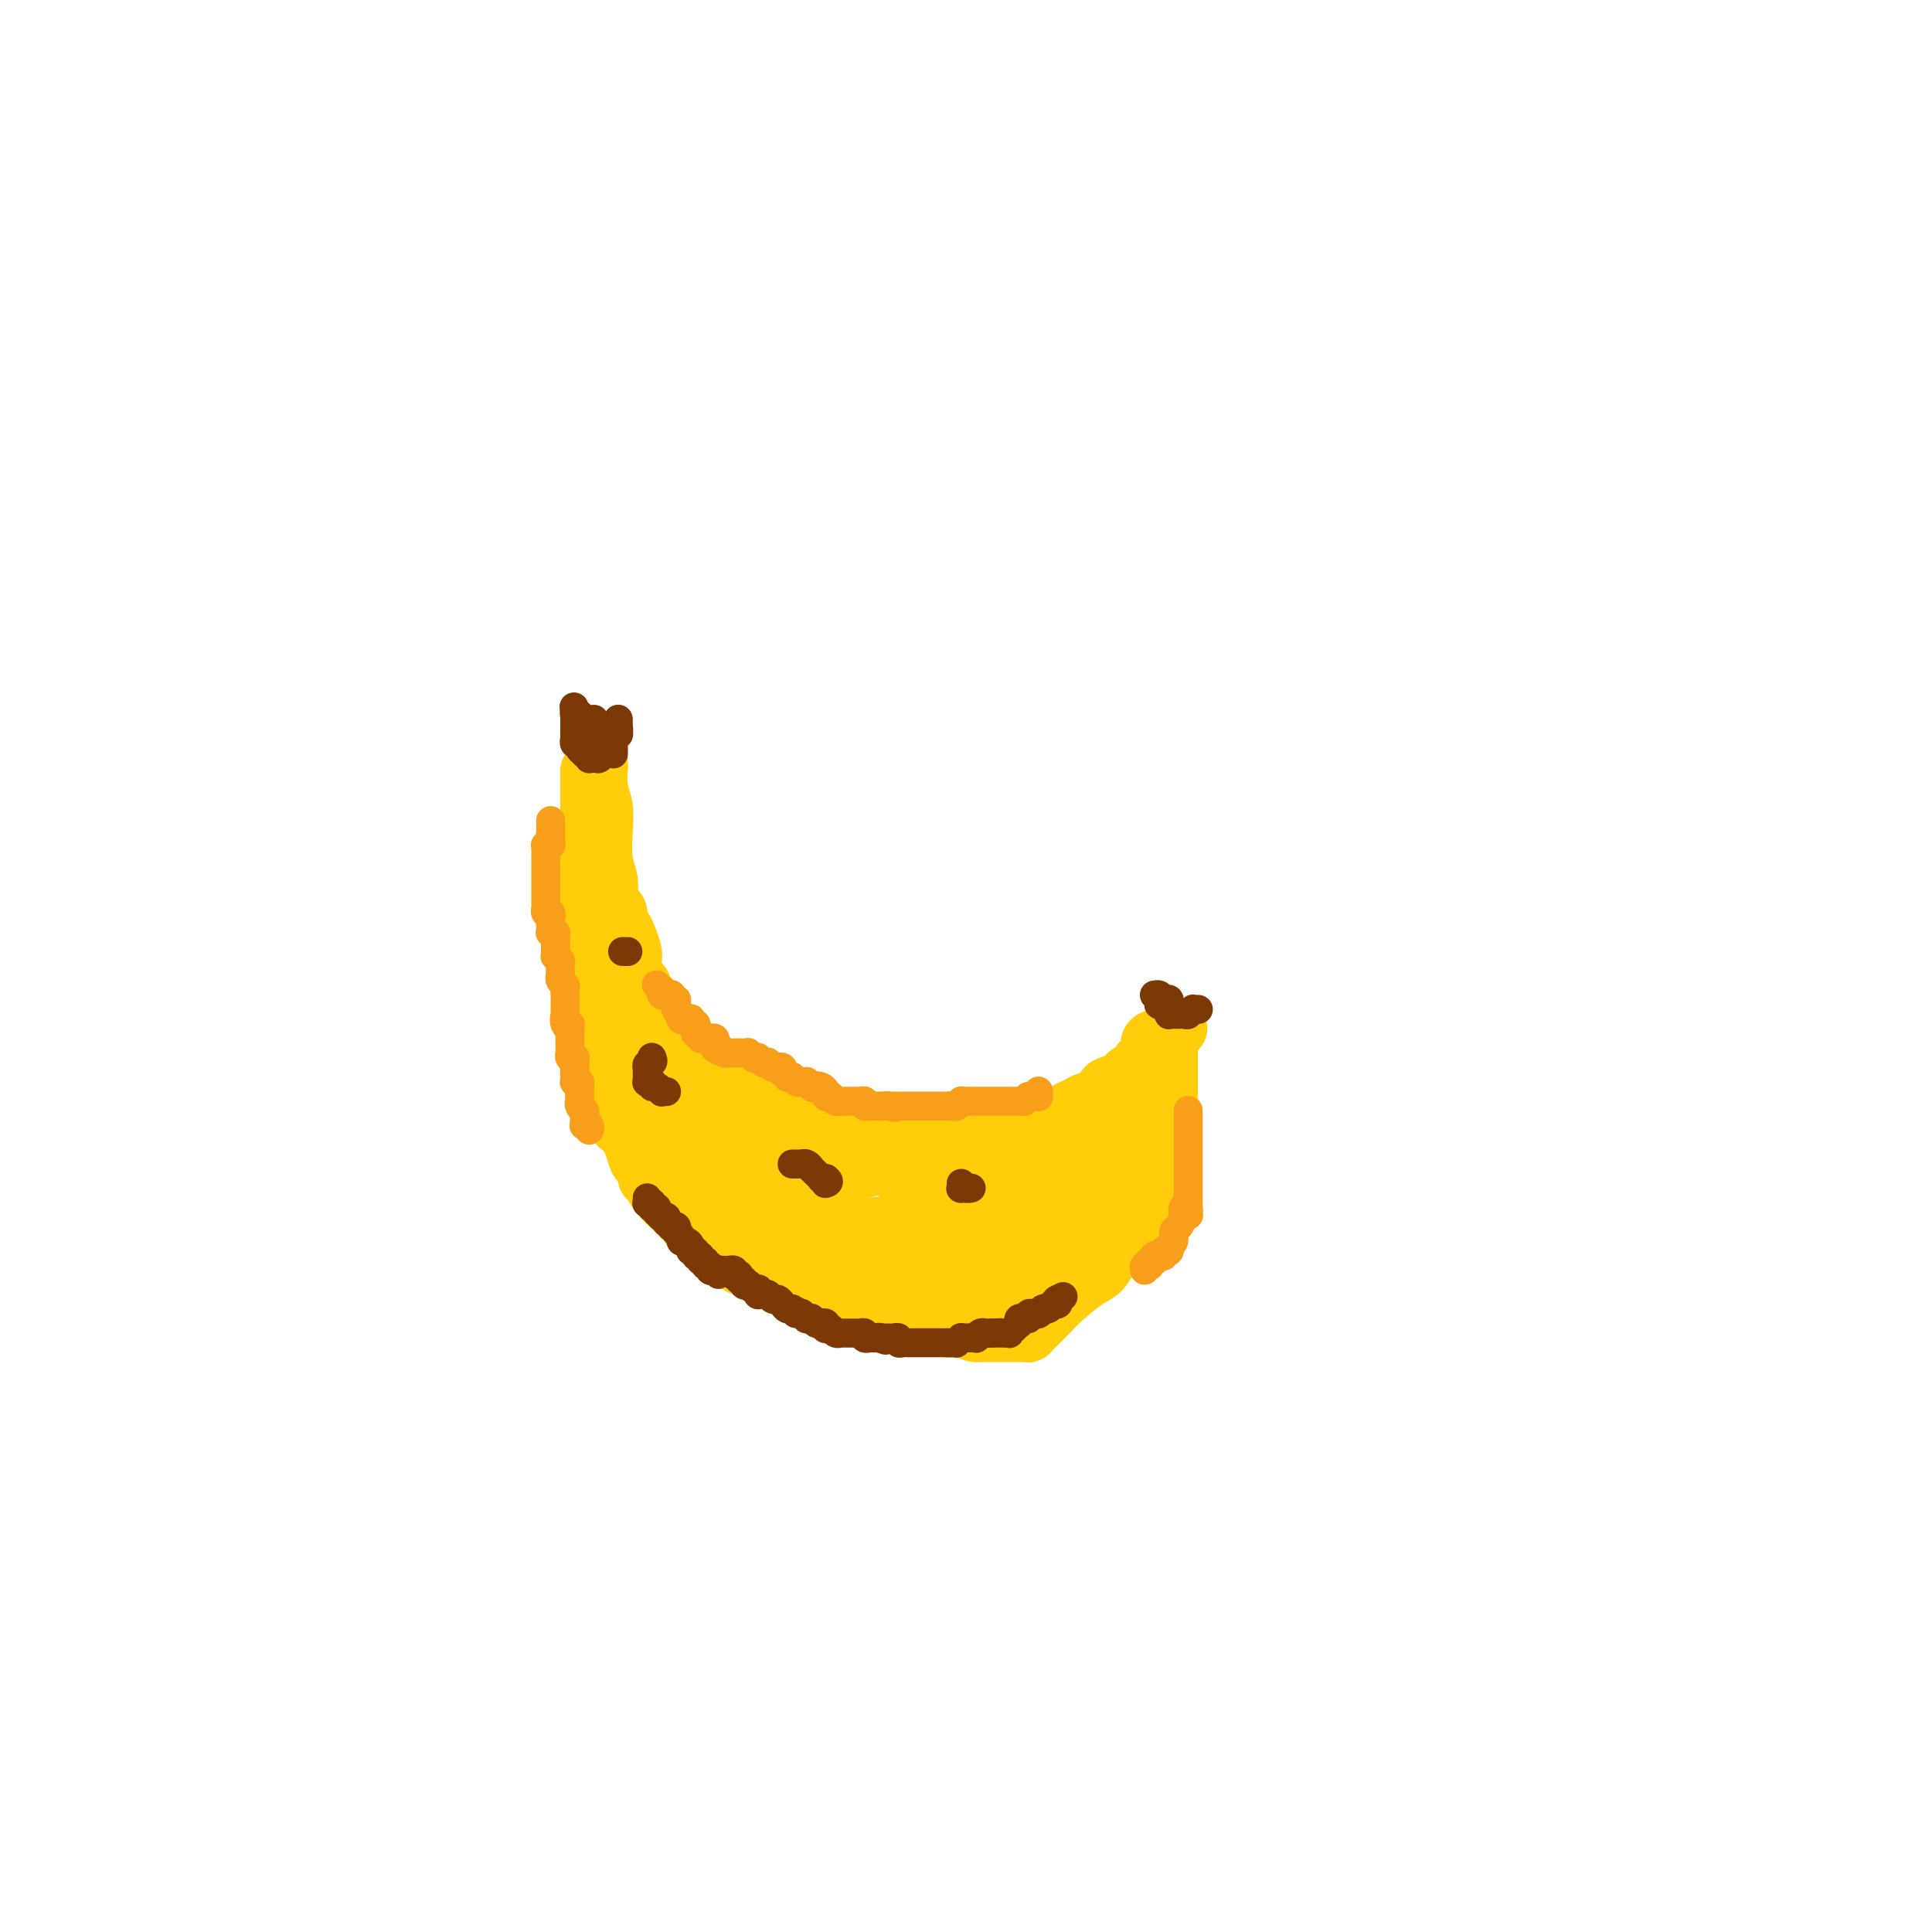 <svg viewBox='0 0 400 400' version='1.1' xmlns='http://www.w3.org/2000/svg' xmlns:xlink='http://www.w3.org/1999/xlink'><g fill='none' stroke='rgb(255,205,10)' stroke-width='12' stroke-linecap='round' stroke-linejoin='round'><path d='M124,158c-0.008,0.519 -0.016,1.039 0,1c0.016,-0.039 0.056,-0.636 0,0c-0.056,0.636 -0.207,2.504 0,4c0.207,1.496 0.774,2.618 1,4c0.226,1.382 0.112,3.023 0,5c-0.112,1.977 -0.222,4.289 0,6c0.222,1.711 0.778,2.822 1,4c0.222,1.178 0.111,2.425 0,3c-0.111,0.575 -0.223,0.480 0,1c0.223,0.520 0.781,1.655 1,2c0.219,0.345 0.097,-0.099 0,0c-0.097,0.099 -0.171,0.743 0,1c0.171,0.257 0.585,0.129 1,0'/><path d='M128,189c0.632,4.762 0.212,1.167 0,0c-0.212,-1.167 -0.214,0.095 0,1c0.214,0.905 0.645,1.454 1,2c0.355,0.546 0.634,1.088 1,2c0.366,0.912 0.820,2.195 1,3c0.180,0.805 0.086,1.133 0,2c-0.086,0.867 -0.163,2.275 0,3c0.163,0.725 0.566,0.769 1,1c0.434,0.231 0.900,0.650 1,1c0.100,0.350 -0.166,0.633 0,1c0.166,0.367 0.762,0.820 1,1c0.238,0.180 0.117,0.086 0,0c-0.117,-0.086 -0.229,-0.165 0,0c0.229,0.165 0.798,0.573 1,1c0.202,0.427 0.038,0.873 0,1c-0.038,0.127 0.049,-0.064 0,0c-0.049,0.064 -0.233,0.384 0,1c0.233,0.616 0.885,1.527 1,2c0.115,0.473 -0.305,0.508 0,1c0.305,0.492 1.335,1.441 2,2c0.665,0.559 0.966,0.728 1,1c0.034,0.272 -0.198,0.646 0,1c0.198,0.354 0.827,0.686 1,1c0.173,0.314 -0.108,0.610 0,1c0.108,0.390 0.606,0.875 1,1c0.394,0.125 0.683,-0.110 1,0c0.317,0.110 0.662,0.565 1,1c0.338,0.435 0.668,0.848 1,1c0.332,0.152 0.666,0.041 1,0c0.334,-0.041 0.667,-0.012 1,0c0.333,0.012 0.667,0.006 1,0'/><path d='M147,221c1.900,1.545 1.151,0.407 1,0c-0.151,-0.407 0.297,-0.085 1,0c0.703,0.085 1.663,-0.068 2,0c0.337,0.068 0.053,0.355 1,1c0.947,0.645 3.126,1.647 4,2c0.874,0.353 0.443,0.058 1,0c0.557,-0.058 2.102,0.122 3,1c0.898,0.878 1.148,2.455 2,3c0.852,0.545 2.304,0.059 3,0c0.696,-0.059 0.635,0.310 1,1c0.365,0.690 1.155,1.702 2,2c0.845,0.298 1.745,-0.116 2,0c0.255,0.116 -0.135,0.763 0,1c0.135,0.237 0.794,0.063 1,0c0.206,-0.063 -0.041,-0.017 0,0c0.041,0.017 0.369,0.003 1,0c0.631,-0.003 1.565,0.003 2,0c0.435,-0.003 0.372,-0.015 1,0c0.628,0.015 1.946,0.057 3,0c1.054,-0.057 1.845,-0.211 3,0c1.155,0.211 2.675,0.789 4,1c1.325,0.211 2.454,0.057 4,0c1.546,-0.057 3.510,-0.015 5,0c1.490,0.015 2.506,0.004 4,0c1.494,-0.004 3.465,-0.001 5,0c1.535,0.001 2.635,0.000 4,0c1.365,-0.000 2.996,-0.000 4,0c1.004,0.000 1.383,0.000 2,0c0.617,-0.000 1.474,-0.000 2,0c0.526,0.000 0.722,0.000 1,0c0.278,-0.000 0.639,-0.000 1,0'/><path d='M217,233c7.230,-0.024 2.306,-0.584 1,-1c-1.306,-0.416 1.006,-0.688 2,-1c0.994,-0.312 0.670,-0.665 1,-1c0.330,-0.335 1.314,-0.653 2,-1c0.686,-0.347 1.073,-0.723 2,-1c0.927,-0.277 2.394,-0.456 3,-1c0.606,-0.544 0.352,-1.455 1,-2c0.648,-0.545 2.197,-0.724 3,-1c0.803,-0.276 0.860,-0.647 1,-1c0.140,-0.353 0.363,-0.687 1,-1c0.637,-0.313 1.688,-0.606 2,-1c0.312,-0.394 -0.114,-0.890 0,-1c0.114,-0.110 0.766,0.165 1,0c0.234,-0.165 0.048,-0.769 0,-1c-0.048,-0.231 0.043,-0.090 0,0c-0.043,0.090 -0.219,0.129 0,0c0.219,-0.129 0.833,-0.426 1,-1c0.167,-0.574 -0.114,-1.426 0,-2c0.114,-0.574 0.623,-0.872 1,-1c0.377,-0.128 0.623,-0.087 1,0c0.377,0.087 0.886,0.219 1,0c0.114,-0.219 -0.166,-0.791 0,-1c0.166,-0.209 0.776,-0.056 1,0c0.224,0.056 0.060,0.015 0,0c-0.060,-0.015 -0.016,-0.004 0,0c0.016,0.004 0.004,0.001 0,0c-0.004,-0.001 -0.001,-0.000 0,0c0.001,0.000 0.000,0.000 0,0c-0.000,-0.000 -0.000,-0.000 0,0'/><path d='M242,214c3.868,-2.684 1.036,0.107 0,1c-1.036,0.893 -0.278,-0.112 0,0c0.278,0.112 0.074,1.339 0,2c-0.074,0.661 -0.020,0.754 0,1c0.020,0.246 0.005,0.643 0,1c-0.005,0.357 -0.001,0.673 0,1c0.001,0.327 0.000,0.665 0,1c-0.000,0.335 -0.000,0.666 0,1c0.000,0.334 -0.000,0.671 0,1c0.000,0.329 0.001,0.648 0,1c-0.001,0.352 -0.004,0.735 0,1c0.004,0.265 0.016,0.413 0,1c-0.016,0.587 -0.061,1.613 0,2c0.061,0.387 0.228,0.135 0,1c-0.228,0.865 -0.849,2.849 -1,4c-0.151,1.151 0.170,1.470 0,2c-0.170,0.530 -0.830,1.269 -1,2c-0.170,0.731 0.152,1.452 0,2c-0.152,0.548 -0.777,0.923 -1,1c-0.223,0.077 -0.045,-0.146 0,0c0.045,0.146 -0.044,0.659 0,1c0.044,0.341 0.222,0.511 0,1c-0.222,0.489 -0.844,1.297 -1,2c-0.156,0.703 0.154,1.299 0,2c-0.154,0.701 -0.771,1.505 -1,2c-0.229,0.495 -0.068,0.679 0,1c0.068,0.321 0.043,0.779 0,1c-0.043,0.221 -0.104,0.203 0,0c0.104,-0.203 0.374,-0.593 0,0c-0.374,0.593 -1.393,2.169 -2,3c-0.607,0.831 -0.804,0.915 -1,1'/><path d='M234,254c-1.482,4.503 -1.186,3.259 -1,3c0.186,-0.259 0.261,0.466 0,1c-0.261,0.534 -0.857,0.876 -1,1c-0.143,0.124 0.166,0.029 0,0c-0.166,-0.029 -0.808,0.007 -1,0c-0.192,-0.007 0.065,-0.056 0,0c-0.065,0.056 -0.454,0.217 -1,1c-0.546,0.783 -1.249,2.188 -2,3c-0.751,0.812 -1.549,1.029 -3,2c-1.451,0.971 -3.555,2.695 -5,4c-1.445,1.305 -2.230,2.192 -3,3c-0.770,0.808 -1.526,1.537 -2,2c-0.474,0.463 -0.667,0.660 -1,1c-0.333,0.340 -0.807,0.823 -1,1c-0.193,0.177 -0.104,0.047 0,0c0.104,-0.047 0.225,-0.013 0,0c-0.225,0.013 -0.796,0.003 -1,0c-0.204,-0.003 -0.041,-0.001 0,0c0.041,0.001 -0.041,0.000 0,0c0.041,-0.000 0.204,-0.000 0,0c-0.204,0.000 -0.776,0.000 -1,0c-0.224,-0.000 -0.102,-0.000 0,0c0.102,0.000 0.182,0.000 0,0c-0.182,-0.000 -0.626,-0.000 -1,0c-0.374,0.000 -0.676,0.000 -1,0c-0.324,-0.000 -0.668,-0.000 -1,0c-0.332,0.000 -0.653,0.000 -1,0c-0.347,-0.000 -0.722,-0.000 -1,0c-0.278,0.000 -0.459,0.000 -1,0c-0.541,-0.000 -1.440,-0.000 -2,0c-0.560,0.000 -0.780,0.000 -1,0'/><path d='M202,276c-1.839,-0.227 -0.937,-0.793 -1,-1c-0.063,-0.207 -1.092,-0.054 -2,0c-0.908,0.054 -1.696,0.011 -2,0c-0.304,-0.011 -0.123,0.011 0,0c0.123,-0.011 0.188,-0.054 0,0c-0.188,0.054 -0.628,0.207 -1,0c-0.372,-0.207 -0.677,-0.774 -1,-1c-0.323,-0.226 -0.664,-0.112 -1,0c-0.336,0.112 -0.669,0.222 -1,0c-0.331,-0.222 -0.662,-0.778 -1,-1c-0.338,-0.222 -0.683,-0.112 -1,0c-0.317,0.112 -0.606,0.226 -1,0c-0.394,-0.226 -0.892,-0.791 -1,-1c-0.108,-0.209 0.175,-0.060 0,0c-0.175,0.060 -0.807,0.031 -1,0c-0.193,-0.031 0.052,-0.065 0,0c-0.052,0.065 -0.400,0.228 -1,0c-0.600,-0.228 -1.453,-0.849 -2,-1c-0.547,-0.151 -0.787,0.166 -1,0c-0.213,-0.166 -0.398,-0.815 -1,-1c-0.602,-0.185 -1.620,0.095 -2,0c-0.380,-0.095 -0.123,-0.564 -1,-1c-0.877,-0.436 -2.890,-0.838 -4,-1c-1.110,-0.162 -1.317,-0.085 -2,0c-0.683,0.085 -1.842,0.178 -3,0c-1.158,-0.178 -2.316,-0.626 -3,-1c-0.684,-0.374 -0.893,-0.675 -2,-1c-1.107,-0.325 -3.111,-0.675 -4,-1c-0.889,-0.325 -0.662,-0.626 -1,-1c-0.338,-0.374 -1.239,-0.821 -2,-1c-0.761,-0.179 -1.380,-0.089 -2,0'/><path d='M157,263c-7.140,-1.968 -2.489,-0.386 -1,0c1.489,0.386 -0.182,-0.422 -1,-1c-0.818,-0.578 -0.782,-0.926 -1,-1c-0.218,-0.074 -0.688,0.124 -1,0c-0.312,-0.124 -0.465,-0.572 -1,-1c-0.535,-0.428 -1.453,-0.836 -2,-1c-0.547,-0.164 -0.724,-0.086 -1,0c-0.276,0.086 -0.652,0.178 -1,0c-0.348,-0.178 -0.667,-0.626 -1,-1c-0.333,-0.374 -0.681,-0.674 -1,-1c-0.319,-0.326 -0.610,-0.679 -1,-1c-0.390,-0.321 -0.878,-0.611 -1,-1c-0.122,-0.389 0.122,-0.878 0,-1c-0.122,-0.122 -0.609,0.122 -1,0c-0.391,-0.122 -0.685,-0.612 -1,-1c-0.315,-0.388 -0.653,-0.674 -1,-1c-0.347,-0.326 -0.705,-0.690 -1,-1c-0.295,-0.310 -0.528,-0.565 -1,-1c-0.472,-0.435 -1.184,-1.048 -2,-2c-0.816,-0.952 -1.735,-2.241 -2,-3c-0.265,-0.759 0.125,-0.988 0,-1c-0.125,-0.012 -0.766,0.194 -1,0c-0.234,-0.194 -0.062,-0.787 0,-1c0.062,-0.213 0.014,-0.046 0,0c-0.014,0.046 0.007,-0.027 0,0c-0.007,0.027 -0.043,0.155 0,0c0.043,-0.155 0.166,-0.594 0,-1c-0.166,-0.406 -0.622,-0.779 -1,-1c-0.378,-0.221 -0.679,-0.290 -1,-1c-0.321,-0.710 -0.663,-2.060 -1,-3c-0.337,-0.940 -0.668,-1.470 -1,-2'/><path d='M130,235c-1.492,-2.294 -1.720,-1.529 -2,-2c-0.280,-0.471 -0.610,-2.178 -1,-3c-0.390,-0.822 -0.840,-0.760 -1,-1c-0.160,-0.240 -0.029,-0.782 0,-1c0.029,-0.218 -0.044,-0.111 0,0c0.044,0.111 0.204,0.227 0,0c-0.204,-0.227 -0.773,-0.797 -1,-1c-0.227,-0.203 -0.112,-0.041 0,0c0.112,0.041 0.222,-0.041 0,0c-0.222,0.041 -0.778,0.204 -1,0c-0.222,-0.204 -0.112,-0.775 0,-1c0.112,-0.225 0.227,-0.106 0,0c-0.227,0.106 -0.797,0.197 -1,0c-0.203,-0.197 -0.040,-0.682 0,-1c0.040,-0.318 -0.042,-0.467 0,-1c0.042,-0.533 0.207,-1.449 0,-2c-0.207,-0.551 -0.788,-0.736 -1,-1c-0.212,-0.264 -0.057,-0.607 0,-1c0.057,-0.393 0.015,-0.836 0,-1c-0.015,-0.164 -0.004,-0.048 0,0c0.004,0.048 0.001,0.027 0,0c-0.001,-0.027 -0.000,-0.060 0,0c0.000,0.060 0.000,0.212 0,0c-0.000,-0.212 -0.000,-0.788 0,-1c0.000,-0.212 0.000,-0.062 0,0c-0.000,0.062 -0.000,0.034 0,0c0.000,-0.034 0.000,-0.075 0,-1c-0.000,-0.925 -0.000,-2.732 0,-4c0.000,-1.268 0.000,-1.995 0,-3c-0.000,-1.005 -0.000,-2.287 0,-3c0.000,-0.713 0.000,-0.856 0,-1'/><path d='M122,206c-0.155,-2.955 -0.041,-0.842 0,0c0.041,0.842 0.011,0.415 0,0c-0.011,-0.415 -0.003,-0.816 0,-1c0.003,-0.184 0.001,-0.150 0,0c-0.001,0.150 -0.000,0.414 0,0c0.000,-0.414 0.000,-1.508 0,-2c-0.000,-0.492 -0.000,-0.383 0,-1c0.000,-0.617 0.000,-1.959 0,-3c-0.000,-1.041 -0.000,-1.782 0,-2c0.000,-0.218 0.000,0.085 0,0c-0.000,-0.085 -0.000,-0.559 0,-1c0.000,-0.441 0.000,-0.849 0,-1c-0.000,-0.151 -0.000,-0.044 0,0c0.000,0.044 0.000,0.027 0,0c-0.000,-0.027 -0.000,-0.063 0,0c0.000,0.063 0.000,0.225 0,0c-0.000,-0.225 -0.000,-0.835 0,-1c0.000,-0.165 0.000,0.117 0,0c-0.000,-0.117 -0.000,-0.633 0,-2c0.000,-1.367 0.000,-3.585 0,-5c-0.000,-1.415 -0.000,-2.025 0,-3c0.000,-0.975 0.000,-2.314 0,-3c-0.000,-0.686 -0.000,-0.719 0,-1c0.000,-0.281 0.000,-0.810 0,-1c-0.000,-0.190 -0.000,-0.041 0,0c0.000,0.041 0.000,-0.028 0,0c-0.000,0.028 -0.000,0.151 0,0c0.000,-0.151 0.000,-0.575 0,-1'/><path d='M122,178c0.000,-4.325 0.000,-1.139 0,0c-0.000,1.139 -0.000,0.229 0,0c0.000,-0.229 0.000,0.223 0,-1c0.000,-1.223 -0.000,-4.121 0,-6c0.000,-1.879 0.000,-2.738 0,-4c0.000,-1.262 0.000,-2.927 0,-4c0.000,-1.073 -0.000,-1.555 0,-2c0.000,-0.445 0.000,-0.852 0,-1c0.000,-0.148 0.000,-0.036 0,0c0.000,0.036 0.000,-0.004 0,0c-0.000,0.004 0.000,0.053 0,0c0.000,-0.053 -0.000,-0.206 0,0c0.000,0.206 0.000,0.773 0,1c0.000,0.227 0.000,0.113 0,0'/><path d='M122,161c0.000,-2.691 0.000,-0.917 0,0c-0.000,0.917 -0.000,0.978 0,1c0.000,0.022 0.000,0.006 0,0c-0.000,-0.006 -0.000,-0.002 0,0c0.000,0.002 0.000,0.001 0,0c-0.000,-0.001 -0.000,-0.001 0,0c0.000,0.001 0.000,0.004 0,0c-0.000,-0.004 -0.000,-0.016 0,0c0.000,0.016 0.000,0.061 0,0c-0.000,-0.061 -0.000,-0.227 0,0c0.000,0.227 0.000,0.849 0,1c-0.000,0.151 -0.000,-0.167 0,0c0.000,0.167 0.000,0.819 0,1c-0.000,0.181 -0.000,-0.110 0,0c0.000,0.110 0.000,0.620 0,1c-0.000,0.380 -0.000,0.631 0,1c0.000,0.369 0.000,0.858 0,1c-0.000,0.142 -0.001,-0.062 0,0c0.001,0.062 0.004,0.388 0,1c-0.004,0.612 -0.016,1.508 0,2c0.016,0.492 0.060,0.581 0,1c-0.060,0.419 -0.222,1.168 0,2c0.222,0.832 0.829,1.748 1,3c0.171,1.252 -0.095,2.841 0,5c0.095,2.159 0.551,4.888 1,7c0.449,2.112 0.890,3.607 1,5c0.110,1.393 -0.111,2.684 0,4c0.111,1.316 0.556,2.658 1,4'/><path d='M126,201c0.615,6.759 0.151,3.656 0,3c-0.151,-0.656 0.011,1.134 0,2c-0.011,0.866 -0.195,0.809 0,1c0.195,0.191 0.770,0.631 1,1c0.230,0.369 0.117,0.666 0,1c-0.117,0.334 -0.238,0.704 0,1c0.238,0.296 0.835,0.517 1,1c0.165,0.483 -0.100,1.230 0,2c0.100,0.770 0.567,1.565 1,2c0.433,0.435 0.834,0.509 1,1c0.166,0.491 0.097,1.398 0,2c-0.097,0.602 -0.222,0.897 0,1c0.222,0.103 0.792,0.014 1,0c0.208,-0.014 0.056,0.049 0,0c-0.056,-0.049 -0.015,-0.209 0,0c0.015,0.209 0.004,0.788 0,1c-0.004,0.212 -0.002,0.056 0,0c0.002,-0.056 0.003,-0.012 0,0c-0.003,0.012 -0.012,-0.008 0,0c0.012,0.008 0.044,0.043 0,0c-0.044,-0.043 -0.166,-0.165 0,0c0.166,0.165 0.618,0.617 1,1c0.382,0.383 0.694,0.698 1,1c0.306,0.302 0.607,0.591 1,1c0.393,0.409 0.879,0.937 1,1c0.121,0.063 -0.122,-0.338 0,0c0.122,0.338 0.610,1.414 1,2c0.390,0.586 0.682,0.683 1,1c0.318,0.317 0.663,0.855 1,1c0.337,0.145 0.668,-0.101 1,0c0.332,0.101 0.666,0.551 1,1'/><path d='M140,229c1.560,1.725 0.459,1.036 0,1c-0.459,-0.036 -0.277,0.581 0,1c0.277,0.419 0.648,0.641 1,1c0.352,0.359 0.686,0.855 1,1c0.314,0.145 0.609,-0.062 1,0c0.391,0.062 0.878,0.392 1,1c0.122,0.608 -0.122,1.495 0,2c0.122,0.505 0.610,0.627 1,1c0.390,0.373 0.682,0.996 1,1c0.318,0.004 0.664,-0.613 1,0c0.336,0.613 0.664,2.454 1,3c0.336,0.546 0.681,-0.204 1,0c0.319,0.204 0.611,1.360 1,2c0.389,0.640 0.875,0.763 1,1c0.125,0.237 -0.111,0.588 0,1c0.111,0.412 0.569,0.885 1,1c0.431,0.115 0.837,-0.128 1,0c0.163,0.128 0.085,0.627 0,1c-0.085,0.373 -0.177,0.622 0,1c0.177,0.378 0.622,0.886 1,1c0.378,0.114 0.689,-0.167 1,0c0.311,0.167 0.623,0.780 1,1c0.377,0.220 0.818,0.045 1,0c0.182,-0.045 0.105,0.041 0,0c-0.105,-0.041 -0.238,-0.207 0,0c0.238,0.207 0.847,0.787 1,1c0.153,0.213 -0.151,0.057 0,0c0.151,-0.057 0.757,-0.016 1,0c0.243,0.016 0.121,0.008 0,0'/><path d='M159,251c3.162,3.399 1.569,0.896 1,0c-0.569,-0.896 -0.112,-0.185 0,0c0.112,0.185 -0.121,-0.158 0,0c0.121,0.158 0.597,0.816 1,1c0.403,0.184 0.732,-0.105 1,0c0.268,0.105 0.475,0.604 1,1c0.525,0.396 1.367,0.688 2,1c0.633,0.312 1.058,0.643 2,1c0.942,0.357 2.401,0.740 3,1c0.599,0.260 0.339,0.398 1,1c0.661,0.602 2.242,1.667 3,2c0.758,0.333 0.693,-0.065 1,0c0.307,0.065 0.985,0.592 2,1c1.015,0.408 2.366,0.698 3,1c0.634,0.302 0.550,0.616 1,1c0.450,0.384 1.435,0.839 2,1c0.565,0.161 0.710,0.029 1,0c0.290,-0.029 0.725,0.045 1,0c0.275,-0.045 0.389,-0.209 1,0c0.611,0.209 1.718,0.792 2,1c0.282,0.208 -0.261,0.042 0,0c0.261,-0.042 1.328,0.041 2,0c0.672,-0.041 0.950,-0.207 1,0c0.050,0.207 -0.128,0.788 0,1c0.128,0.212 0.563,0.057 1,0c0.437,-0.057 0.876,-0.015 1,0c0.124,0.015 -0.066,0.004 0,0c0.066,-0.004 0.389,-0.001 1,0c0.611,0.001 1.511,0.000 2,0c0.489,-0.000 0.568,-0.000 1,0c0.432,0.000 1.216,0.000 2,0'/><path d='M199,265c2.891,0.536 2.119,0.876 2,1c-0.119,0.124 0.416,0.033 1,0c0.584,-0.033 1.217,-0.009 2,0c0.783,0.009 1.716,0.002 2,0c0.284,-0.002 -0.083,-0.001 0,0c0.083,0.001 0.615,0.001 1,0c0.385,-0.001 0.624,-0.003 1,0c0.376,0.003 0.889,0.012 1,0c0.111,-0.012 -0.180,-0.045 0,0c0.180,0.045 0.832,0.170 1,0c0.168,-0.170 -0.147,-0.633 0,-1c0.147,-0.367 0.756,-0.637 1,-1c0.244,-0.363 0.122,-0.820 0,-1c-0.122,-0.180 -0.244,-0.085 0,0c0.244,0.085 0.853,0.158 1,0c0.147,-0.158 -0.170,-0.548 0,-1c0.170,-0.452 0.826,-0.968 1,-1c0.174,-0.032 -0.133,0.418 0,0c0.133,-0.418 0.707,-1.703 1,-2c0.293,-0.297 0.307,0.396 1,0c0.693,-0.396 2.065,-1.881 3,-3c0.935,-1.119 1.431,-1.873 2,-2c0.569,-0.127 1.209,0.374 2,0c0.791,-0.374 1.732,-1.621 2,-2c0.268,-0.379 -0.136,0.110 0,0c0.136,-0.110 0.811,-0.821 1,-1c0.189,-0.179 -0.107,0.173 0,0c0.107,-0.173 0.616,-0.871 1,-1c0.384,-0.129 0.642,0.311 1,0c0.358,-0.311 0.817,-1.375 1,-2c0.183,-0.625 0.092,-0.813 0,-1'/><path d='M228,247c2.979,-2.998 0.927,-0.993 1,-1c0.073,-0.007 2.272,-2.025 3,-3c0.728,-0.975 -0.015,-0.906 0,-1c0.015,-0.094 0.789,-0.351 1,-1c0.211,-0.649 -0.140,-1.690 0,-2c0.140,-0.310 0.769,0.109 1,0c0.231,-0.109 0.062,-0.747 0,-1c-0.062,-0.253 -0.017,-0.120 0,0c0.017,0.120 0.004,0.228 0,0c-0.004,-0.228 -0.001,-0.792 0,-1c0.001,-0.208 0.000,-0.060 0,0c-0.000,0.060 -0.000,0.031 0,0c0.000,-0.031 -0.000,-0.064 0,0c0.000,0.064 0.000,0.225 0,0c-0.000,-0.225 -0.001,-0.834 0,-1c0.001,-0.166 0.004,0.113 0,0c-0.004,-0.113 -0.015,-0.618 0,-1c0.015,-0.382 0.057,-0.642 0,-1c-0.057,-0.358 -0.211,-0.814 0,-1c0.211,-0.186 0.789,-0.103 1,0c0.211,0.103 0.057,0.225 0,0c-0.057,-0.225 -0.015,-0.796 0,-1c0.015,-0.204 0.004,-0.041 0,0c-0.004,0.041 -0.001,-0.042 0,0c0.001,0.042 0.000,0.207 0,0c-0.000,-0.207 -0.000,-0.787 0,-1c0.000,-0.213 0.000,-0.061 0,0c-0.000,0.061 -0.000,0.030 0,0'/><path d='M235,231c0.922,-2.009 -0.274,0.967 -1,2c-0.726,1.033 -0.983,0.123 -1,0c-0.017,-0.123 0.206,0.541 0,1c-0.206,0.459 -0.843,0.711 -1,1c-0.157,0.289 0.164,0.614 0,1c-0.164,0.386 -0.813,0.835 -1,1c-0.187,0.165 0.090,0.048 0,0c-0.090,-0.048 -0.546,-0.027 -1,0c-0.454,0.027 -0.906,0.060 -1,0c-0.094,-0.060 0.168,-0.212 0,0c-0.168,0.212 -0.767,0.789 -1,1c-0.233,0.211 -0.099,0.057 0,0c0.099,-0.057 0.162,-0.015 0,0c-0.162,0.015 -0.550,0.004 -1,0c-0.450,-0.004 -0.963,-0.001 -1,0c-0.037,0.001 0.403,0.001 0,0c-0.403,-0.001 -1.649,-0.001 -2,0c-0.351,0.001 0.192,0.004 0,0c-0.192,-0.004 -1.121,-0.015 -2,0c-0.879,0.015 -1.709,0.057 -3,0c-1.291,-0.057 -3.042,-0.211 -5,0c-1.958,0.211 -4.124,0.788 -6,1c-1.876,0.212 -3.464,0.061 -5,0c-1.536,-0.061 -3.020,-0.031 -4,0c-0.980,0.031 -1.455,0.065 -2,0c-0.545,-0.065 -1.159,-0.228 -2,0c-0.841,0.228 -1.911,0.848 -2,1c-0.089,0.152 0.801,-0.166 0,0c-0.801,0.166 -3.293,0.814 -5,1c-1.707,0.186 -2.631,-0.090 -4,0c-1.369,0.090 -3.185,0.545 -5,1'/><path d='M179,242c-8.142,0.797 -4.998,0.788 -5,1c-0.002,0.212 -3.149,0.645 -5,1c-1.851,0.355 -2.405,0.631 -3,1c-0.595,0.369 -1.231,0.831 -2,1c-0.769,0.169 -1.670,0.045 -2,0c-0.330,-0.045 -0.088,-0.012 0,0c0.088,0.012 0.021,0.004 0,0c-0.021,-0.004 0.004,-0.005 0,0c-0.004,0.005 -0.039,0.016 0,0c0.039,-0.016 0.150,-0.061 0,0c-0.150,0.061 -0.562,0.226 -1,0c-0.438,-0.226 -0.901,-0.844 -1,-1c-0.099,-0.156 0.167,0.150 0,0c-0.167,-0.150 -0.767,-0.758 -1,-1c-0.233,-0.242 -0.100,-0.120 0,0c0.100,0.120 0.167,0.238 0,0c-0.167,-0.238 -0.568,-0.833 -1,-1c-0.432,-0.167 -0.894,0.092 -1,0c-0.106,-0.092 0.144,-0.537 0,-1c-0.144,-0.463 -0.682,-0.946 -1,-1c-0.318,-0.054 -0.415,0.322 -1,0c-0.585,-0.322 -1.658,-1.340 -2,-2c-0.342,-0.660 0.048,-0.961 0,-1c-0.048,-0.039 -0.535,0.186 -1,0c-0.465,-0.186 -0.908,-0.782 -1,-1c-0.092,-0.218 0.168,-0.058 0,0c-0.168,0.058 -0.763,0.013 -1,0c-0.237,-0.013 -0.115,0.007 0,0c0.115,-0.007 0.223,-0.040 0,0c-0.223,0.040 -0.778,0.154 -1,0c-0.222,-0.154 -0.111,-0.577 0,-1'/><path d='M149,236c-2.251,-1.730 -1.377,-1.055 -1,-1c0.377,0.055 0.259,-0.511 0,-1c-0.259,-0.489 -0.658,-0.902 -1,-1c-0.342,-0.098 -0.628,0.117 -1,0c-0.372,-0.117 -0.832,-0.567 -1,-1c-0.168,-0.433 -0.046,-0.849 0,-1c0.046,-0.151 0.016,-0.037 0,0c-0.016,0.037 -0.019,-0.004 0,0c0.019,0.004 0.060,0.053 0,0c-0.060,-0.053 -0.223,-0.206 0,0c0.223,0.206 0.830,0.773 1,1c0.170,0.227 -0.098,0.113 0,0c0.098,-0.113 0.561,-0.226 1,0c0.439,0.226 0.853,0.793 1,1c0.147,0.207 0.025,0.056 0,0c-0.025,-0.056 0.045,-0.016 0,0c-0.045,0.016 -0.204,0.008 0,0c0.204,-0.008 0.772,-0.016 1,0c0.228,0.016 0.117,0.057 0,0c-0.117,-0.057 -0.238,-0.213 0,0c0.238,0.213 0.837,0.793 1,1c0.163,0.207 -0.108,0.040 0,0c0.108,-0.040 0.595,0.045 1,0c0.405,-0.045 0.727,-0.222 1,0c0.273,0.222 0.496,0.843 1,1c0.504,0.157 1.290,-0.150 2,0c0.710,0.150 1.346,0.757 2,1c0.654,0.243 1.327,0.121 2,0'/><path d='M159,236c2.750,1.001 2.625,1.004 3,1c0.375,-0.004 1.252,-0.016 2,0c0.748,0.016 1.369,0.061 2,0c0.631,-0.061 1.271,-0.229 2,0c0.729,0.229 1.546,0.853 2,1c0.454,0.147 0.545,-0.185 1,0c0.455,0.185 1.273,0.887 2,1c0.727,0.113 1.363,-0.363 2,0c0.637,0.363 1.274,1.565 2,2c0.726,0.435 1.542,0.101 2,0c0.458,-0.101 0.560,0.029 1,0c0.440,-0.029 1.220,-0.218 2,0c0.780,0.218 1.560,0.842 2,1c0.440,0.158 0.539,-0.150 1,0c0.461,0.150 1.282,0.758 2,1c0.718,0.242 1.332,0.116 2,0c0.668,-0.116 1.390,-0.224 2,0c0.610,0.224 1.107,0.778 2,1c0.893,0.222 2.183,0.112 3,0c0.817,-0.112 1.160,-0.226 2,0c0.840,0.226 2.178,0.793 3,1c0.822,0.207 1.128,0.056 2,0c0.872,-0.056 2.309,-0.015 3,0c0.691,0.015 0.636,0.004 1,0c0.364,-0.004 1.148,-0.001 2,0c0.852,0.001 1.772,0.000 2,0c0.228,-0.000 -0.234,-0.000 0,0c0.234,0.000 1.166,0.000 2,0c0.834,-0.000 1.571,-0.000 2,0c0.429,0.000 0.551,0.000 1,0c0.449,-0.000 1.224,-0.000 2,0'/><path d='M218,245c4.735,0.083 1.073,-0.710 0,-1c-1.073,-0.290 0.445,-0.078 1,0c0.555,0.078 0.149,0.020 0,0c-0.149,-0.020 -0.040,-0.003 0,0c0.040,0.003 0.012,-0.009 0,0c-0.012,0.009 -0.006,0.040 0,0c0.006,-0.040 0.013,-0.152 0,0c-0.013,0.152 -0.045,0.566 0,1c0.045,0.434 0.167,0.886 0,1c-0.167,0.114 -0.623,-0.110 -1,0c-0.377,0.110 -0.674,0.555 -1,1c-0.326,0.445 -0.679,0.890 -1,1c-0.321,0.110 -0.608,-0.115 -1,0c-0.392,0.115 -0.889,0.570 -1,1c-0.111,0.430 0.163,0.833 0,1c-0.163,0.167 -0.762,0.096 -1,0c-0.238,-0.096 -0.115,-0.218 0,0c0.115,0.218 0.223,0.776 0,1c-0.223,0.224 -0.778,0.112 -1,0c-0.222,-0.112 -0.112,-0.226 0,0c0.112,0.226 0.226,0.793 0,1c-0.226,0.207 -0.792,0.056 -1,0c-0.208,-0.056 -0.060,-0.016 0,0c0.060,0.016 0.030,0.008 0,0'/><path d='M211,252c-1.084,1.309 -0.295,1.083 0,1c0.295,-0.083 0.094,-0.022 0,0c-0.094,0.022 -0.082,0.006 0,0c0.082,-0.006 0.233,-0.002 0,0c-0.233,0.002 -0.851,0.000 -1,0c-0.149,-0.000 0.171,-0.000 0,0c-0.171,0.000 -0.833,0.000 -1,0c-0.167,-0.000 0.162,-0.000 0,0c-0.162,0.000 -0.814,0.000 -1,0c-0.186,-0.000 0.094,0.000 0,0c-0.094,-0.000 -0.564,-0.000 -1,0c-0.436,0.000 -0.839,0.000 -1,0c-0.161,-0.000 -0.081,-0.000 0,0c0.081,0.000 0.161,0.001 0,0c-0.161,-0.001 -0.564,-0.004 -1,0c-0.436,0.004 -0.905,0.015 -1,0c-0.095,-0.015 0.185,-0.057 0,0c-0.185,0.057 -0.836,0.212 -1,0c-0.164,-0.212 0.157,-0.790 0,-1c-0.157,-0.210 -0.792,-0.053 -1,0c-0.208,0.053 0.013,0.003 0,0c-0.013,-0.003 -0.259,0.040 -1,0c-0.741,-0.040 -1.978,-0.165 -4,0c-2.022,0.165 -4.831,0.619 -8,1c-3.169,0.381 -6.699,0.691 -9,1c-2.301,0.309 -3.373,0.619 -5,1c-1.627,0.381 -3.809,0.834 -5,1c-1.191,0.166 -1.391,0.044 -2,0c-0.609,-0.044 -1.625,-0.012 -2,0c-0.375,0.012 -0.107,0.003 0,0c0.107,-0.003 0.054,-0.002 0,0'/><path d='M166,256c-6.962,0.680 -1.865,0.379 0,0c1.865,-0.379 0.500,-0.837 0,-1c-0.500,-0.163 -0.134,-0.029 0,0c0.134,0.029 0.036,-0.045 0,0c-0.036,0.045 -0.010,0.208 0,0c0.010,-0.208 0.004,-0.788 0,-1c-0.004,-0.212 -0.005,-0.057 0,0c0.005,0.057 0.017,0.016 0,0c-0.017,-0.016 -0.062,-0.008 0,0c0.062,0.008 0.233,0.014 0,0c-0.233,-0.014 -0.869,-0.049 -1,0c-0.131,0.049 0.244,0.183 0,0c-0.244,-0.183 -1.108,-0.682 -2,-1c-0.892,-0.318 -1.811,-0.453 -3,-1c-1.189,-0.547 -2.648,-1.506 -4,-2c-1.352,-0.494 -2.597,-0.525 -4,-1c-1.403,-0.475 -2.964,-1.395 -4,-2c-1.036,-0.605 -1.545,-0.894 -2,-1c-0.455,-0.106 -0.854,-0.029 -1,0c-0.146,0.029 -0.039,0.008 0,0c0.039,-0.008 0.010,-0.005 0,0c-0.010,0.005 -0.003,0.012 0,0c0.003,-0.012 0.001,-0.042 0,0c-0.001,0.042 -0.000,0.155 0,0c0.000,-0.155 0.000,-0.577 0,-1'/><path d='M145,245c-3.249,-1.697 -0.870,-0.440 0,0c0.870,0.440 0.232,0.061 0,0c-0.232,-0.061 -0.059,0.194 0,0c0.059,-0.194 0.002,-0.838 0,-1c-0.002,-0.162 0.050,0.157 0,0c-0.050,-0.157 -0.201,-0.789 0,-1c0.201,-0.211 0.755,-0.001 1,0c0.245,0.001 0.181,-0.206 0,0c-0.181,0.206 -0.478,0.825 0,1c0.478,0.175 1.733,-0.095 2,0c0.267,0.095 -0.452,0.554 0,1c0.452,0.446 2.077,0.879 3,1c0.923,0.121 1.144,-0.071 2,0c0.856,0.071 2.347,0.404 4,1c1.653,0.596 3.467,1.455 5,2c1.533,0.545 2.784,0.776 4,1c1.216,0.224 2.398,0.441 4,1c1.602,0.559 3.623,1.460 5,2c1.377,0.540 2.109,0.719 3,1c0.891,0.281 1.940,0.663 3,1c1.060,0.337 2.129,0.630 3,1c0.871,0.370 1.543,0.817 2,1c0.457,0.183 0.700,0.102 1,0c0.300,-0.102 0.658,-0.223 1,0c0.342,0.223 0.669,0.792 1,1c0.331,0.208 0.666,0.056 1,0c0.334,-0.056 0.667,-0.016 1,0c0.333,0.016 0.667,0.008 1,0'/><path d='M192,258c7.462,2.011 2.618,0.539 1,0c-1.618,-0.539 -0.009,-0.144 1,0c1.009,0.144 1.418,0.039 2,0c0.582,-0.039 1.335,-0.010 2,0c0.665,0.010 1.240,0.003 2,0c0.760,-0.003 1.706,-0.001 2,0c0.294,0.001 -0.064,0.000 0,0c0.064,-0.000 0.549,-0.000 1,0c0.451,0.000 0.867,0.000 1,0c0.133,-0.000 -0.017,-0.000 0,0c0.017,0.000 0.200,0.000 0,0c-0.200,-0.000 -0.785,-0.000 -1,0c-0.215,0.000 -0.062,0.000 0,0c0.062,-0.000 0.031,-0.000 0,0'/></g>
<g fill='none' stroke='rgb(124,56,5)' stroke-width='6' stroke-linecap='round' stroke-linejoin='round'><path d='M134,248c0.030,0.415 0.061,0.829 0,1c-0.061,0.171 -0.212,0.098 0,0c0.212,-0.098 0.788,-0.222 1,0c0.212,0.222 0.061,0.791 0,1c-0.061,0.209 -0.030,0.060 0,0c0.030,-0.060 0.061,-0.030 0,0c-0.061,0.030 -0.213,0.060 0,0c0.213,-0.060 0.792,-0.209 1,0c0.208,0.209 0.045,0.778 0,1c-0.045,0.222 0.026,0.098 0,0c-0.026,-0.098 -0.150,-0.171 0,0c0.150,0.171 0.575,0.585 1,1'/><path d='M137,252c0.480,0.615 0.182,0.151 0,0c-0.182,-0.151 -0.246,0.011 0,0c0.246,-0.011 0.802,-0.195 1,0c0.198,0.195 0.039,0.770 0,1c-0.039,0.230 0.042,0.114 0,0c-0.042,-0.114 -0.209,-0.227 0,0c0.209,0.227 0.792,0.793 1,1c0.208,0.207 0.042,0.056 0,0c-0.042,-0.056 0.041,-0.016 0,0c-0.041,0.016 -0.207,0.008 0,0c0.207,-0.008 0.786,-0.017 1,0c0.214,0.017 0.061,0.060 0,0c-0.061,-0.060 -0.031,-0.222 0,0c0.031,0.222 0.064,0.829 0,1c-0.064,0.171 -0.223,-0.095 0,0c0.223,0.095 0.829,0.551 1,1c0.171,0.449 -0.094,0.890 0,1c0.094,0.110 0.546,-0.110 1,0c0.454,0.110 0.910,0.550 1,1c0.090,0.450 -0.187,0.909 0,1c0.187,0.091 0.839,-0.187 1,0c0.161,0.187 -0.168,0.839 0,1c0.168,0.161 0.834,-0.168 1,0c0.166,0.168 -0.167,0.833 0,1c0.167,0.167 0.833,-0.166 1,0c0.167,0.166 -0.165,0.829 0,1c0.165,0.171 0.829,-0.150 1,0c0.171,0.150 -0.150,0.772 0,1c0.150,0.228 0.771,0.061 1,0c0.229,-0.061 0.065,-0.018 0,0c-0.065,0.018 -0.033,0.009 0,0'/><path d='M148,263c1.636,1.702 0.227,0.456 0,0c-0.227,-0.456 0.727,-0.122 1,0c0.273,0.122 -0.137,0.033 0,0c0.137,-0.033 0.820,-0.008 1,0c0.180,0.008 -0.144,0.001 0,0c0.144,-0.001 0.757,0.003 1,0c0.243,-0.003 0.117,-0.015 0,0c-0.117,0.015 -0.224,0.056 0,0c0.224,-0.056 0.778,-0.211 1,0c0.222,0.211 0.112,0.788 0,1c-0.112,0.212 -0.227,0.061 0,0c0.227,-0.061 0.797,-0.031 1,0c0.203,0.031 0.039,0.065 0,0c-0.039,-0.065 0.046,-0.227 0,0c-0.046,0.227 -0.223,0.845 0,1c0.223,0.155 0.847,-0.151 1,0c0.153,0.151 -0.166,0.759 0,1c0.166,0.241 0.815,0.116 1,0c0.185,-0.116 -0.094,-0.223 0,0c0.094,0.223 0.560,0.778 1,1c0.440,0.222 0.853,0.112 1,0c0.147,-0.112 0.028,-0.227 0,0c-0.028,0.227 0.034,0.797 0,1c-0.034,0.203 -0.164,0.040 0,0c0.164,-0.040 0.621,0.045 1,0c0.379,-0.045 0.679,-0.218 1,0c0.321,0.218 0.663,0.829 1,1c0.337,0.171 0.668,-0.099 1,0c0.332,0.099 0.666,0.565 1,1c0.334,0.435 0.667,0.839 1,1c0.333,0.161 0.667,0.081 1,0'/><path d='M164,271c2.719,1.465 1.517,1.128 1,1c-0.517,-0.128 -0.350,-0.049 0,0c0.350,0.049 0.882,0.066 1,0c0.118,-0.066 -0.180,-0.215 0,0c0.180,0.215 0.836,0.793 1,1c0.164,0.207 -0.163,0.042 0,0c0.163,-0.042 0.818,0.040 1,0c0.182,-0.040 -0.109,-0.203 0,0c0.109,0.203 0.617,0.773 1,1c0.383,0.227 0.642,0.112 1,0c0.358,-0.112 0.817,-0.223 1,0c0.183,0.223 0.092,0.778 0,1c-0.092,0.222 -0.183,0.112 0,0c0.183,-0.112 0.641,-0.226 1,0c0.359,0.226 0.618,0.793 1,1c0.382,0.207 0.886,0.056 1,0c0.114,-0.056 -0.163,-0.015 0,0c0.163,0.015 0.766,0.004 1,0c0.234,-0.004 0.101,-0.001 0,0c-0.101,0.001 -0.168,0.001 0,0c0.168,-0.001 0.571,-0.001 1,0c0.429,0.001 0.885,0.004 1,0c0.115,-0.004 -0.109,-0.015 0,0c0.109,0.015 0.551,0.057 1,0c0.449,-0.057 0.904,-0.211 1,0c0.096,0.211 -0.167,0.789 0,1c0.167,0.211 0.766,0.057 1,0c0.234,-0.057 0.104,-0.015 0,0c-0.104,0.015 -0.182,0.004 0,0c0.182,-0.004 0.623,-0.001 1,0c0.377,0.001 0.688,0.001 1,0'/><path d='M182,277c2.740,0.928 0.590,0.249 0,0c-0.590,-0.249 0.381,-0.066 1,0c0.619,0.066 0.888,0.017 1,0c0.112,-0.017 0.068,-0.001 0,0c-0.068,0.001 -0.159,-0.014 0,0c0.159,0.014 0.568,0.056 1,0c0.432,-0.056 0.885,-0.211 1,0c0.115,0.211 -0.110,0.789 0,1c0.110,0.211 0.554,0.057 1,0c0.446,-0.057 0.894,-0.015 1,0c0.106,0.015 -0.132,0.004 0,0c0.132,-0.004 0.632,-0.001 1,0c0.368,0.001 0.605,0.000 1,0c0.395,-0.000 0.948,-0.000 1,0c0.052,0.000 -0.399,-0.000 0,0c0.399,0.000 1.647,0.000 2,0c0.353,-0.000 -0.188,-0.000 0,0c0.188,0.000 1.107,0.001 2,0c0.893,-0.001 1.760,-0.004 2,0c0.240,0.004 -0.147,0.015 0,0c0.147,-0.015 0.828,-0.057 1,0c0.172,0.057 -0.166,0.211 0,0c0.166,-0.211 0.837,-0.789 1,-1c0.163,-0.211 -0.181,-0.056 0,0c0.181,0.056 0.889,0.011 1,0c0.111,-0.011 -0.374,0.011 0,0c0.374,-0.011 1.606,-0.055 2,0c0.394,0.055 -0.049,0.211 0,0c0.049,-0.211 0.590,-0.788 1,-1c0.410,-0.212 0.689,-0.061 1,0c0.311,0.061 0.656,0.030 1,0'/><path d='M205,276c3.796,-0.155 1.787,-0.041 1,0c-0.787,0.041 -0.350,0.011 0,0c0.350,-0.011 0.615,-0.002 1,0c0.385,0.002 0.892,-0.004 1,0c0.108,0.004 -0.182,0.016 0,0c0.182,-0.016 0.837,-0.061 1,0c0.163,0.061 -0.167,0.226 0,0c0.167,-0.226 0.830,-0.844 1,-1c0.170,-0.156 -0.152,0.151 0,0c0.152,-0.151 0.777,-0.758 1,-1c0.223,-0.242 0.045,-0.118 0,0c-0.045,0.118 0.045,0.229 0,0c-0.045,-0.229 -0.223,-0.797 0,-1c0.223,-0.203 0.848,-0.040 1,0c0.152,0.040 -0.171,-0.042 0,0c0.171,0.042 0.834,0.207 1,0c0.166,-0.207 -0.165,-0.788 0,-1c0.165,-0.212 0.828,-0.056 1,0c0.172,0.056 -0.146,0.011 0,0c0.146,-0.011 0.757,0.011 1,0c0.243,-0.011 0.117,-0.056 0,0c-0.117,0.056 -0.225,0.212 0,0c0.225,-0.212 0.782,-0.793 1,-1c0.218,-0.207 0.097,-0.041 0,0c-0.097,0.041 -0.171,-0.042 0,0c0.171,0.042 0.585,0.208 1,0c0.415,-0.208 0.829,-0.791 1,-1c0.171,-0.209 0.097,-0.046 0,0c-0.097,0.046 -0.219,-0.026 0,0c0.219,0.026 0.777,0.150 1,0c0.223,-0.150 0.112,-0.575 0,-1'/><path d='M219,269c2.167,-1.083 0.583,-0.292 0,0c-0.583,0.292 -0.167,0.083 0,0c0.167,-0.083 0.083,-0.042 0,0'/><path d='M123,155c0.000,0.030 0.000,0.061 0,0c0.000,-0.061 0.000,-0.212 0,0c0.000,0.212 0.000,0.789 0,1c-0.000,0.211 0.000,0.057 0,0c0.000,-0.057 0.000,-0.016 0,0c0.000,0.016 0.000,0.008 0,0'/><path d='M123,156c0.000,0.203 0.000,0.209 0,0c-0.000,-0.209 -0.000,-0.633 0,-1c0.000,-0.367 0.000,-0.675 0,-1c-0.000,-0.325 -0.000,-0.665 0,-1c0.000,-0.335 0.000,-0.664 0,-1c-0.000,-0.336 -0.000,-0.678 0,-1c0.000,-0.322 0.000,-0.622 0,-1c-0.000,-0.378 -0.000,-0.833 0,-1c0.000,-0.167 0.000,-0.045 0,0c-0.000,0.045 -0.000,0.012 0,0c0.000,-0.012 0.000,-0.003 0,0c-0.000,0.003 -0.000,0.000 0,0c0.000,-0.000 0.001,0.003 0,0c-0.001,-0.003 -0.004,-0.012 0,0c0.004,0.012 0.015,0.044 0,0c-0.015,-0.044 -0.057,-0.166 0,0c0.057,0.166 0.211,0.619 0,1c-0.211,0.381 -0.789,0.691 -1,1c-0.211,0.309 -0.056,0.618 0,1c0.056,0.382 0.011,0.838 0,1c-0.011,0.162 0.011,0.029 0,0c-0.011,-0.029 -0.055,0.045 0,0c0.055,-0.045 0.211,-0.208 0,0c-0.211,0.208 -0.788,0.787 -1,1c-0.212,0.213 -0.061,0.061 0,0c0.061,-0.061 0.030,-0.030 0,0'/><path d='M121,154c-0.305,0.619 -0.068,0.166 0,0c0.068,-0.166 -0.034,-0.044 0,0c0.034,0.044 0.205,0.012 0,0c-0.205,-0.012 -0.787,-0.002 -1,0c-0.213,0.002 -0.057,-0.003 0,0c0.057,0.003 0.015,0.015 0,0c-0.015,-0.015 -0.004,-0.056 0,0c0.004,0.056 0.001,0.208 0,0c-0.001,-0.208 -0.000,-0.777 0,-1c0.000,-0.223 0.000,-0.101 0,0c-0.000,0.101 -0.000,0.181 0,0c0.000,-0.181 0.000,-0.623 0,-1c-0.000,-0.377 -0.000,-0.688 0,-1c0.000,-0.312 0.000,-0.623 0,-1c-0.000,-0.377 -0.000,-0.819 0,-1c0.000,-0.181 0.001,-0.101 0,0c-0.001,0.101 -0.004,0.224 0,0c0.004,-0.224 0.015,-0.796 0,-1c-0.015,-0.204 -0.057,-0.041 0,0c0.057,0.041 0.211,-0.042 0,0c-0.211,0.042 -0.789,0.207 -1,0c-0.211,-0.207 -0.057,-0.788 0,-1c0.057,-0.212 0.015,-0.057 0,0c-0.015,0.057 -0.004,0.016 0,0c0.004,-0.016 0.002,-0.008 0,0'/><path d='M119,147c-0.309,-1.147 -0.083,-0.515 0,0c0.083,0.515 0.022,0.911 0,1c-0.022,0.089 -0.006,-0.130 0,0c0.006,0.130 0.002,0.608 0,1c-0.002,0.392 -0.000,0.697 0,1c0.000,0.303 0.000,0.603 0,1c-0.000,0.397 0.000,0.890 0,1c-0.000,0.110 -0.001,-0.163 0,0c0.001,0.163 0.004,0.761 0,1c-0.004,0.239 -0.016,0.119 0,0c0.016,-0.119 0.061,-0.239 0,0c-0.061,0.239 -0.228,0.835 0,1c0.228,0.165 0.849,-0.100 1,0c0.151,0.100 -0.170,0.567 0,1c0.170,0.433 0.830,0.834 1,1c0.170,0.166 -0.152,0.097 0,0c0.152,-0.097 0.777,-0.222 1,0c0.223,0.222 0.045,0.792 0,1c-0.045,0.208 0.044,0.056 0,0c-0.044,-0.056 -0.222,-0.015 0,0c0.222,0.015 0.843,0.005 1,0c0.157,-0.005 -0.150,-0.005 0,0c0.150,0.005 0.759,0.015 1,0c0.241,-0.015 0.116,-0.056 0,0c-0.116,0.056 -0.224,0.207 0,0c0.224,-0.207 0.778,-0.774 1,-1c0.222,-0.226 0.111,-0.113 0,0'/><path d='M125,156c0.869,0.220 0.040,-0.729 0,-1c-0.040,-0.271 0.707,0.137 1,0c0.293,-0.137 0.130,-0.820 0,-1c-0.130,-0.180 -0.227,0.144 0,0c0.227,-0.144 0.779,-0.755 1,-1c0.221,-0.245 0.112,-0.122 0,0c-0.112,0.122 -0.226,0.244 0,0c0.226,-0.244 0.793,-0.854 1,-1c0.207,-0.146 0.056,0.172 0,0c-0.056,-0.172 -0.015,-0.835 0,-1c0.015,-0.165 0.004,0.166 0,0c-0.004,-0.166 -0.001,-0.829 0,-1c0.001,-0.171 0.000,0.150 0,0c-0.000,-0.150 -0.000,-0.772 0,-1c0.000,-0.228 -0.000,-0.061 0,0c0.000,0.061 0.000,0.016 0,0c-0.000,-0.016 -0.000,-0.003 0,0c0.000,0.003 0.001,-0.006 0,0c-0.001,0.006 -0.004,0.025 0,0c0.004,-0.025 0.015,-0.094 0,0c-0.015,0.094 -0.057,0.350 0,1c0.057,0.650 0.211,1.693 0,2c-0.211,0.307 -0.789,-0.124 -1,0c-0.211,0.124 -0.057,0.803 0,1c0.057,0.197 0.016,-0.086 0,0c-0.016,0.086 -0.008,0.543 0,1'/><path d='M127,154c-0.155,0.862 -0.041,1.015 0,1c0.041,-0.015 0.011,-0.200 0,0c-0.011,0.200 -0.003,0.785 0,1c0.003,0.215 0.001,0.062 0,0c-0.001,-0.062 -0.000,-0.031 0,0'/><path d='M248,209c-0.002,0.000 -0.005,0.000 0,0c0.005,-0.000 0.016,-0.001 0,0c-0.016,0.001 -0.061,0.004 0,0c0.061,-0.004 0.226,-0.015 0,0c-0.226,0.015 -0.845,0.057 -1,0c-0.155,-0.057 0.154,-0.211 0,0c-0.154,0.211 -0.772,0.788 -1,1c-0.228,0.212 -0.065,0.061 0,0c0.065,-0.061 0.033,-0.030 0,0'/><path d='M246,210c-0.487,0.155 -0.705,0.041 -1,0c-0.295,-0.041 -0.668,-0.011 -1,0c-0.332,0.011 -0.625,0.003 -1,0c-0.375,-0.003 -0.833,-0.001 -1,0c-0.167,0.001 -0.045,0.001 0,0c0.045,-0.001 0.012,-0.004 0,0c-0.012,0.004 -0.003,0.016 0,0c0.003,-0.016 0.001,-0.061 0,0c-0.001,0.061 -0.000,0.228 0,0c0.000,-0.228 0.000,-0.849 0,-1c-0.000,-0.151 -0.000,0.170 0,0c0.000,-0.170 0.000,-0.830 0,-1c-0.000,-0.170 -0.000,0.151 0,0c0.000,-0.151 0.001,-0.772 0,-1c-0.001,-0.228 -0.003,-0.061 0,0c0.003,0.061 0.011,0.016 0,0c-0.011,-0.016 -0.041,-0.004 0,0c0.041,0.004 0.155,0.001 0,0c-0.155,-0.001 -0.577,-0.001 -1,0'/><path d='M241,207c-0.769,-0.238 -0.192,0.668 0,1c0.192,0.332 -0.001,0.089 0,0c0.001,-0.089 0.197,-0.023 0,0c-0.197,0.023 -0.785,0.003 -1,0c-0.215,-0.003 -0.057,0.009 0,0c0.057,-0.009 0.011,-0.041 0,0c-0.011,0.041 0.011,0.155 0,0c-0.011,-0.155 -0.054,-0.578 0,-1c0.054,-0.422 0.207,-0.845 0,-1c-0.207,-0.155 -0.773,-0.044 -1,0c-0.227,0.044 -0.113,0.022 0,0'/><path d='M164,241c0.455,-0.001 0.909,-0.001 1,0c0.091,0.001 -0.182,0.004 0,0c0.182,-0.004 0.818,-0.016 1,0c0.182,0.016 -0.091,0.061 0,0c0.091,-0.061 0.545,-0.228 1,0c0.455,0.228 0.911,0.849 1,1c0.089,0.151 -0.187,-0.170 0,0c0.187,0.170 0.838,0.830 1,1c0.162,0.170 -0.167,-0.151 0,0c0.167,0.151 0.828,0.772 1,1c0.172,0.228 -0.146,0.061 0,0c0.146,-0.061 0.756,-0.018 1,0c0.244,0.018 0.122,0.009 0,0'/><path d='M171,244c1.083,0.691 0.290,0.917 0,1c-0.290,0.083 -0.078,0.022 0,0c0.078,-0.022 0.021,-0.006 0,0c-0.021,0.006 -0.006,0.002 0,0c0.006,-0.002 0.003,-0.001 0,0'/><path d='M199,245c0.030,0.423 0.061,0.845 0,1c-0.061,0.155 -0.212,0.041 0,0c0.212,-0.041 0.788,-0.011 1,0c0.212,0.011 0.061,0.003 0,0c-0.061,-0.003 -0.030,-0.002 0,0'/><path d='M200,246c0.381,0.155 0.834,0.041 1,0c0.166,-0.041 0.044,-0.011 0,0c-0.044,0.011 -0.012,0.003 0,0c0.012,-0.003 0.003,-0.001 0,0c-0.003,0.001 -0.001,0.000 0,0c0.001,-0.000 0.000,-0.000 0,0c-0.000,0.000 -0.000,0.000 0,0'/><path d='M138,226c-0.444,-0.032 -0.889,-0.065 -1,0c-0.111,0.065 0.110,0.227 0,0c-0.110,-0.227 -0.551,-0.845 -1,-1c-0.449,-0.155 -0.905,0.151 -1,0c-0.095,-0.151 0.171,-0.759 0,-1c-0.171,-0.241 -0.778,-0.116 -1,0c-0.222,0.116 -0.060,0.223 0,0c0.060,-0.223 0.016,-0.778 0,-1c-0.016,-0.222 -0.004,-0.112 0,0c0.004,0.112 0.001,0.227 0,0c-0.001,-0.227 -0.000,-0.797 0,-1c0.000,-0.203 0.000,-0.040 0,0c-0.000,0.040 -0.000,-0.042 0,0c0.000,0.042 0.000,0.207 0,0c-0.000,-0.207 -0.000,-0.788 0,-1c0.000,-0.212 0.000,-0.057 0,0c-0.000,0.057 -0.000,0.016 0,0c0.000,-0.016 0.000,-0.008 0,0'/><path d='M134,221c-0.392,-0.939 0.627,-0.788 1,-1c0.373,-0.212 0.100,-0.789 0,-1c-0.100,-0.211 -0.027,-0.057 0,0c0.027,0.057 0.007,0.015 0,0c-0.007,-0.015 -0.002,-0.004 0,0c0.002,0.004 0.001,0.001 0,0c-0.001,-0.001 -0.000,-0.000 0,0c0.000,0.000 0.000,0.000 0,0'/><path d='M129,197c-0.008,0.000 -0.016,0.000 0,0c0.016,0.000 0.056,0.000 0,0c-0.056,0.000 -0.207,0.000 0,0c0.207,0.000 0.774,0.000 1,0c0.226,-0.000 0.113,0.000 0,0'/></g>
<g fill='none' stroke='rgb(249,158,27)' stroke-width='6' stroke-linecap='round' stroke-linejoin='round'><path d='M114,170c0.000,-0.008 0.000,-0.016 0,0c0.000,0.016 0.000,0.057 0,0c0.000,-0.057 -0.000,-0.213 0,0c0.000,0.213 -0.000,0.793 0,1c0.000,0.207 0.000,0.040 0,0c-0.000,-0.040 0.000,0.046 0,0c0.000,-0.046 0.000,-0.223 0,0c0.000,0.223 0.000,0.844 0,1c-0.000,0.156 0.000,-0.155 0,0c0.000,0.155 -0.000,0.777 0,1c0.000,0.223 0.000,0.046 0,0c-0.000,-0.046 0.000,0.039 0,0c0.000,-0.039 0.000,-0.203 0,0c-0.000,0.203 -0.000,0.772 0,1c0.000,0.228 0.000,0.114 0,0'/><path d='M114,174c0.061,0.845 0.212,0.957 0,1c-0.212,0.043 -0.789,0.015 -1,0c-0.211,-0.015 -0.057,-0.018 0,0c0.057,0.018 0.015,0.057 0,0c-0.015,-0.057 -0.004,-0.209 0,0c0.004,0.209 0.001,0.778 0,1c-0.001,0.222 -0.000,0.097 0,0c0.000,-0.097 0.000,-0.166 0,0c-0.000,0.166 -0.000,0.565 0,1c0.000,0.435 0.000,0.905 0,1c-0.000,0.095 -0.000,-0.185 0,0c0.000,0.185 0.000,0.833 0,1c-0.000,0.167 -0.000,-0.149 0,0c0.000,0.149 0.000,0.762 0,1c-0.000,0.238 0.000,0.102 0,0c0.000,-0.102 -0.000,-0.168 0,0c0.000,0.168 0.000,0.571 0,1c-0.000,0.429 -0.000,0.886 0,1c0.000,0.114 0.000,-0.114 0,0c-0.000,0.114 -0.000,0.569 0,1c0.000,0.431 0.000,0.836 0,1c-0.000,0.164 -0.000,0.085 0,0c0.000,-0.085 0.000,-0.178 0,0c-0.000,0.178 -0.001,0.626 0,1c0.001,0.374 0.004,0.674 0,1c-0.004,0.326 -0.015,0.680 0,1c0.015,0.320 0.057,0.608 0,1c-0.057,0.392 -0.211,0.889 0,1c0.211,0.111 0.788,-0.162 1,0c0.212,0.162 0.061,0.761 0,1c-0.061,0.239 -0.030,0.120 0,0'/><path d='M114,190c0.001,2.657 0.004,1.299 0,1c-0.004,-0.299 -0.015,0.460 0,1c0.015,0.540 0.057,0.862 0,1c-0.057,0.138 -0.211,0.092 0,0c0.211,-0.092 0.789,-0.231 1,0c0.211,0.231 0.057,0.831 0,1c-0.057,0.169 -0.015,-0.095 0,0c0.015,0.095 0.004,0.547 0,1c-0.004,0.453 -0.001,0.905 0,1c0.001,0.095 0.001,-0.167 0,0c-0.001,0.167 -0.001,0.762 0,1c0.001,0.238 0.004,0.121 0,0c-0.004,-0.121 -0.015,-0.244 0,0c0.015,0.244 0.057,0.854 0,1c-0.057,0.146 -0.211,-0.172 0,0c0.211,0.172 0.789,0.833 1,1c0.211,0.167 0.057,-0.162 0,0c-0.057,0.162 -0.015,0.813 0,1c0.015,0.187 0.003,-0.091 0,0c-0.003,0.091 0.003,0.549 0,1c-0.003,0.451 -0.015,0.894 0,1c0.015,0.106 0.057,-0.125 0,0c-0.057,0.125 -0.211,0.607 0,1c0.211,0.393 0.789,0.697 1,1c0.211,0.303 0.057,0.605 0,1c-0.057,0.395 -0.015,0.883 0,1c0.015,0.117 0.004,-0.137 0,0c-0.004,0.137 -0.001,0.666 0,1c0.001,0.334 0.000,0.475 0,1c-0.000,0.525 -0.000,1.436 0,2c0.000,0.564 0.000,0.782 0,1'/><path d='M117,211c0.480,3.184 0.181,0.643 0,0c-0.181,-0.643 -0.245,0.611 0,1c0.245,0.389 0.798,-0.088 1,0c0.202,0.088 0.054,0.741 0,1c-0.054,0.259 -0.015,0.126 0,0c0.015,-0.126 0.004,-0.244 0,0c-0.004,0.244 -0.001,0.850 0,1c0.001,0.150 0.000,-0.156 0,0c-0.000,0.156 -0.000,0.774 0,1c0.000,0.226 0.000,0.061 0,0c-0.000,-0.061 -0.000,-0.017 0,0c0.000,0.017 0.000,0.008 0,0c-0.000,-0.008 -0.000,-0.016 0,0c0.000,0.016 0.000,0.056 0,0c-0.000,-0.056 -0.000,-0.207 0,0c0.000,0.207 0.000,0.772 0,1c-0.000,0.228 -0.000,0.118 0,0c0.000,-0.118 0.000,-0.243 0,0c-0.000,0.243 -0.001,0.853 0,1c0.001,0.147 0.004,-0.171 0,0c-0.004,0.171 -0.015,0.831 0,1c0.015,0.169 0.057,-0.152 0,0c-0.057,0.152 -0.211,0.775 0,1c0.211,0.225 0.789,0.050 1,0c0.211,-0.050 0.057,0.025 0,0c-0.057,-0.025 -0.015,-0.151 0,0c0.015,0.151 0.004,0.579 0,1c-0.004,0.421 -0.001,0.834 0,1c0.001,0.166 0.000,0.083 0,0c-0.000,-0.083 -0.000,-0.167 0,0c0.000,0.167 0.000,0.583 0,1'/><path d='M119,222c0.309,1.657 0.082,0.301 0,0c-0.082,-0.301 -0.018,0.454 0,1c0.018,0.546 -0.009,0.882 0,1c0.009,0.118 0.055,0.016 0,0c-0.055,-0.016 -0.211,0.052 0,0c0.211,-0.052 0.789,-0.225 1,0c0.211,0.225 0.057,0.849 0,1c-0.057,0.151 -0.015,-0.169 0,0c0.015,0.169 0.004,0.829 0,1c-0.004,0.171 -0.001,-0.147 0,0c0.001,0.147 0.000,0.757 0,1c-0.000,0.243 -0.000,0.118 0,0c0.000,-0.118 -0.000,-0.227 0,0c0.000,0.227 0.000,0.792 0,1c-0.000,0.208 -0.001,0.058 0,0c0.001,-0.058 0.004,-0.026 0,0c-0.004,0.026 -0.015,0.046 0,0c0.015,-0.046 0.057,-0.157 0,0c-0.057,0.157 -0.211,0.582 0,1c0.211,0.418 0.789,0.829 1,1c0.211,0.171 0.057,0.101 0,0c-0.057,-0.101 -0.015,-0.234 0,0c0.015,0.234 0.004,0.833 0,1c-0.004,0.167 -0.001,-0.099 0,0c0.001,0.099 -0.001,0.563 0,1c0.001,0.437 0.004,0.849 0,1c-0.004,0.151 -0.015,0.043 0,0c0.015,-0.043 0.056,-0.022 0,0c-0.056,0.022 -0.207,0.044 0,0c0.207,-0.044 0.774,-0.156 1,0c0.226,0.156 0.113,0.578 0,1'/><path d='M246,230c0.000,-0.087 0.000,-0.175 0,0c0.000,0.175 0.000,0.612 0,1c0.000,0.388 0.000,0.726 0,1c-0.000,0.274 0.000,0.485 0,1c0.000,0.515 0.000,1.335 0,2c0.000,0.665 0.000,1.176 0,2c0.000,0.824 0.000,1.961 0,3c0.000,1.039 0.000,1.981 0,3c0.000,1.019 -0.000,2.116 0,3c0.000,0.884 0.000,1.557 0,2c-0.000,0.443 -0.000,0.658 0,1c0.000,0.342 0.000,0.812 0,1c0.000,0.188 0.000,0.094 0,0'/><path d='M246,250c0.060,3.108 0.210,0.878 0,0c-0.210,-0.878 -0.778,-0.405 -1,0c-0.222,0.405 -0.097,0.742 0,1c0.097,0.258 0.166,0.436 0,1c-0.166,0.564 -0.566,1.514 -1,2c-0.434,0.486 -0.901,0.508 -1,1c-0.099,0.492 0.170,1.452 0,2c-0.170,0.548 -0.778,0.683 -1,1c-0.222,0.317 -0.060,0.817 0,1c0.060,0.183 0.016,0.049 0,0c-0.016,-0.049 -0.003,-0.013 0,0c0.003,0.013 -0.003,0.004 0,0c0.003,-0.004 0.015,-0.001 0,0c-0.015,0.001 -0.057,0.000 0,0c0.057,-0.000 0.211,0.000 0,0c-0.211,-0.000 -0.789,-0.001 -1,0c-0.211,0.001 -0.056,0.004 0,0c0.056,-0.004 0.011,-0.015 0,0c-0.011,0.015 0.011,0.057 0,0c-0.011,-0.057 -0.056,-0.211 0,0c0.056,0.211 0.212,0.789 0,1c-0.212,0.211 -0.792,0.057 -1,0c-0.208,-0.057 -0.046,-0.015 0,0c0.046,0.015 -0.026,0.004 0,0c0.026,-0.004 0.150,-0.001 0,0c-0.150,0.001 -0.575,0.001 -1,0'/><path d='M239,260c-1.079,1.775 -0.275,1.211 0,1c0.275,-0.211 0.021,-0.071 0,0c-0.021,0.071 0.191,0.072 0,0c-0.191,-0.072 -0.783,-0.215 -1,0c-0.217,0.215 -0.057,0.790 0,1c0.057,0.210 0.012,0.055 0,0c-0.012,-0.055 0.011,-0.011 0,0c-0.011,0.011 -0.055,-0.011 0,0c0.055,0.011 0.211,0.054 0,0c-0.211,-0.054 -0.788,-0.207 -1,0c-0.212,0.207 -0.061,0.773 0,1c0.061,0.227 0.030,0.113 0,0'/><path d='M153,218c0.030,0.000 0.060,0.000 0,0c-0.060,-0.000 -0.208,-0.000 0,0c0.208,0.000 0.774,0.000 1,0c0.226,-0.000 0.112,-0.001 0,0c-0.112,0.001 -0.222,0.004 0,0c0.222,-0.004 0.778,-0.015 1,0c0.222,0.015 0.112,0.057 0,0c-0.112,-0.057 -0.226,-0.211 0,0c0.226,0.211 0.793,0.789 1,1c0.207,0.211 0.056,0.057 0,0c-0.056,-0.057 -0.016,-0.016 0,0c0.016,0.016 0.008,0.008 0,0'/><path d='M156,219c0.690,0.154 0.916,0.040 1,0c0.084,-0.040 0.026,-0.007 0,0c-0.026,0.007 -0.021,-0.012 0,0c0.021,0.012 0.057,0.056 0,0c-0.057,-0.056 -0.207,-0.211 0,0c0.207,0.211 0.773,0.788 1,1c0.227,0.212 0.116,0.061 0,0c-0.116,-0.061 -0.237,-0.030 0,0c0.237,0.030 0.833,0.061 1,0c0.167,-0.061 -0.095,-0.213 0,0c0.095,0.213 0.547,0.793 1,1c0.453,0.207 0.906,0.042 1,0c0.094,-0.042 -0.172,0.040 0,0c0.172,-0.040 0.782,-0.203 1,0c0.218,0.203 0.043,0.772 0,1c-0.043,0.228 0.045,0.114 0,0c-0.045,-0.114 -0.223,-0.228 0,0c0.223,0.228 0.847,0.797 1,1c0.153,0.203 -0.166,0.040 0,0c0.166,-0.040 0.815,0.042 1,0c0.185,-0.042 -0.094,-0.207 0,0c0.094,0.207 0.561,0.788 1,1c0.439,0.212 0.848,0.057 1,0c0.152,-0.057 0.045,-0.015 0,0c-0.045,0.015 -0.027,0.003 0,0c0.027,-0.003 0.063,0.003 0,0c-0.063,-0.003 -0.227,-0.015 0,0c0.227,0.015 0.844,0.055 1,0c0.156,-0.055 -0.150,-0.207 0,0c0.150,0.207 0.757,0.773 1,1c0.243,0.227 0.121,0.113 0,0'/><path d='M168,225c2.039,0.940 1.135,0.290 1,0c-0.135,-0.290 0.499,-0.221 1,0c0.501,0.221 0.870,0.596 1,1c0.130,0.404 0.020,0.839 0,1c-0.020,0.161 0.050,0.047 0,0c-0.050,-0.047 -0.220,-0.027 0,0c0.220,0.027 0.828,0.060 1,0c0.172,-0.060 -0.094,-0.212 0,0c0.094,0.212 0.548,0.789 1,1c0.452,0.211 0.904,0.057 1,0c0.096,-0.057 -0.163,-0.015 0,0c0.163,0.015 0.747,0.004 1,0c0.253,-0.004 0.176,-0.001 0,0c-0.176,0.001 -0.449,-0.001 0,0c0.449,0.001 1.622,0.004 2,0c0.378,-0.004 -0.039,-0.015 0,0c0.039,0.015 0.532,0.057 1,0c0.468,-0.057 0.909,-0.211 1,0c0.091,0.211 -0.168,0.789 0,1c0.168,0.211 0.762,0.057 1,0c0.238,-0.057 0.120,-0.015 0,0c-0.120,0.015 -0.243,0.004 0,0c0.243,-0.004 0.854,-0.001 1,0c0.146,0.001 -0.171,0.000 0,0c0.171,-0.000 0.829,-0.000 1,0c0.171,0.000 -0.147,0.000 0,0c0.147,-0.000 0.758,-0.000 1,0c0.242,0.000 0.117,0.000 0,0c-0.117,-0.000 -0.224,-0.000 0,0c0.224,0.000 0.778,0.000 1,0c0.222,-0.000 0.111,-0.000 0,0'/><path d='M184,229c2.492,0.619 0.723,0.166 0,0c-0.723,-0.166 -0.400,-0.044 0,0c0.400,0.044 0.877,0.012 1,0c0.123,-0.012 -0.107,-0.003 0,0c0.107,0.003 0.551,0.001 1,0c0.449,-0.001 0.904,-0.000 1,0c0.096,0.000 -0.166,0.000 0,0c0.166,-0.000 0.762,-0.000 1,0c0.238,0.000 0.120,0.000 0,0c-0.120,-0.000 -0.242,-0.000 0,0c0.242,0.000 0.849,0.000 1,0c0.151,-0.000 -0.153,-0.000 0,0c0.153,0.000 0.763,0.000 1,0c0.237,-0.000 0.102,-0.000 0,0c-0.102,0.000 -0.172,0.000 0,0c0.172,-0.000 0.586,-0.000 1,0c0.414,0.000 0.829,0.000 1,0c0.171,-0.000 0.097,-0.000 0,0c-0.097,0.000 -0.218,0.000 0,0c0.218,-0.000 0.775,-0.000 1,0c0.225,0.000 0.117,0.000 0,0c-0.117,-0.000 -0.243,-0.000 0,0c0.243,0.000 0.854,0.000 1,0c0.146,-0.000 -0.172,-0.000 0,0c0.172,0.000 0.834,0.000 1,0c0.166,0.000 -0.166,0.000 0,0c0.166,0.000 0.829,0.000 1,0c0.171,0.000 -0.150,0.000 0,0c0.150,0.000 0.771,0.000 1,0c0.229,0.000 0.065,0.000 0,0c-0.065,0.000 -0.033,0.000 0,0'/><path d='M197,229c2.023,0.004 0.580,0.015 0,0c-0.580,-0.015 -0.297,-0.057 0,0c0.297,0.057 0.609,0.211 1,0c0.391,-0.211 0.860,-0.789 1,-1c0.140,-0.211 -0.051,-0.057 0,0c0.051,0.057 0.342,0.015 1,0c0.658,-0.015 1.682,-0.004 2,0c0.318,0.004 -0.069,0.001 0,0c0.069,-0.001 0.593,-0.000 1,0c0.407,0.000 0.697,0.000 1,0c0.303,-0.000 0.620,-0.000 1,0c0.380,0.000 0.824,0.000 1,0c0.176,-0.000 0.085,-0.000 0,0c-0.085,0.000 -0.162,0.000 0,0c0.162,-0.000 0.564,-0.000 1,0c0.436,0.000 0.905,0.000 1,0c0.095,-0.000 -0.185,-0.000 0,0c0.185,0.000 0.833,0.000 1,0c0.167,-0.000 -0.148,-0.000 0,0c0.148,0.000 0.758,0.000 1,0c0.242,-0.000 0.118,-0.000 0,0c-0.118,0.000 -0.228,0.000 0,0c0.228,-0.000 0.793,-0.000 1,0c0.207,0.000 0.054,0.000 0,0c-0.054,-0.000 -0.011,-0.000 0,0c0.011,0.000 -0.012,0.001 0,0c0.012,-0.001 0.058,-0.003 0,0c-0.058,0.003 -0.222,0.011 0,0c0.222,-0.011 0.829,-0.041 1,0c0.171,0.041 -0.094,0.155 0,0c0.094,-0.155 0.547,-0.577 1,-1'/><path d='M213,227c2.431,-0.309 0.508,-0.083 0,0c-0.508,0.083 0.400,0.022 1,0c0.600,-0.022 0.893,-0.005 1,0c0.107,0.005 0.029,-0.002 0,0c-0.029,0.002 -0.008,0.015 0,0c0.008,-0.015 0.002,-0.057 0,0c-0.002,0.057 -0.001,0.211 0,0c0.001,-0.211 0.000,-0.789 0,-1c-0.000,-0.211 -0.000,-0.057 0,0c0.000,0.057 0.000,0.015 0,0c-0.000,-0.015 -0.000,-0.004 0,0c0.000,0.004 0.000,0.002 0,0'/><path d='M136,204c0.000,0.000 0.000,0.000 0,0c-0.000,-0.000 -0.001,-0.001 0,0c0.001,0.001 0.004,0.004 0,0c-0.004,-0.004 -0.015,-0.015 0,0c0.015,0.015 0.056,0.056 0,0c-0.056,-0.056 -0.207,-0.207 0,0c0.207,0.207 0.774,0.774 1,1c0.226,0.226 0.113,0.113 0,0'/><path d='M137,205c0.150,0.171 0.026,0.098 0,0c-0.026,-0.098 0.046,-0.223 0,0c-0.046,0.223 -0.209,0.792 0,1c0.209,0.208 0.792,0.056 1,0c0.208,-0.056 0.042,-0.015 0,0c-0.042,0.015 0.041,0.004 0,0c-0.041,-0.004 -0.207,-0.001 0,0c0.207,0.001 0.788,-0.001 1,0c0.212,0.001 0.056,0.004 0,0c-0.056,-0.004 -0.011,-0.015 0,0c0.011,0.015 -0.011,0.057 0,0c0.011,-0.057 0.056,-0.212 0,0c-0.056,0.212 -0.211,0.793 0,1c0.211,0.207 0.789,0.041 1,0c0.211,-0.041 0.057,0.042 0,0c-0.057,-0.042 -0.015,-0.208 0,0c0.015,0.208 0.004,0.792 0,1c-0.004,0.208 -0.001,0.042 0,0c0.001,-0.042 0.001,0.042 0,0c-0.001,-0.042 -0.001,-0.208 0,0c0.001,0.208 0.004,0.792 0,1c-0.004,0.208 -0.015,0.042 0,0c0.015,-0.042 0.057,0.042 0,0c-0.057,-0.042 -0.211,-0.208 0,0c0.211,0.208 0.789,0.792 1,1c0.211,0.208 0.056,0.042 0,0c-0.056,-0.042 -0.012,0.041 0,0c0.012,-0.041 -0.007,-0.207 0,0c0.007,0.207 0.040,0.786 0,1c-0.040,0.214 -0.154,0.061 0,0c0.154,-0.061 0.577,-0.031 1,0'/><path d='M142,211c0.769,0.928 0.192,0.248 0,0c-0.192,-0.248 0.001,-0.063 0,0c-0.001,0.063 -0.196,0.003 0,0c0.196,-0.003 0.784,0.052 1,0c0.216,-0.052 0.062,-0.210 0,0c-0.062,0.210 -0.031,0.789 0,1c0.031,0.211 0.061,0.056 0,0c-0.061,-0.056 -0.212,-0.011 0,0c0.212,0.011 0.789,-0.011 1,0c0.211,0.011 0.057,0.054 0,0c-0.057,-0.054 -0.016,-0.207 0,0c0.016,0.207 0.008,0.774 0,1c-0.008,0.226 -0.016,0.112 0,0c0.016,-0.112 0.056,-0.222 0,0c-0.056,0.222 -0.207,0.778 0,1c0.207,0.222 0.774,0.112 1,0c0.226,-0.112 0.112,-0.226 0,0c-0.112,0.226 -0.223,0.793 0,1c0.223,0.207 0.778,0.055 1,0c0.222,-0.055 0.111,-0.015 0,0c-0.111,0.015 -0.222,0.003 0,0c0.222,-0.003 0.777,0.003 1,0c0.223,-0.003 0.112,-0.015 0,0c-0.112,0.015 -0.226,0.055 0,0c0.226,-0.055 0.793,-0.207 1,0c0.207,0.207 0.056,0.774 0,1c-0.056,0.226 -0.015,0.112 0,0c0.015,-0.112 0.004,-0.223 0,0c-0.004,0.223 -0.001,0.778 0,1c0.001,0.222 0.001,0.111 0,0'/><path d='M148,217c1.156,0.929 1.045,0.253 1,0c-0.045,-0.253 -0.026,-0.082 0,0c0.026,0.082 0.059,0.074 0,0c-0.059,-0.074 -0.208,-0.216 0,0c0.208,0.216 0.774,0.790 1,1c0.226,0.210 0.112,0.056 0,0c-0.112,-0.056 -0.222,-0.015 0,0c0.222,0.015 0.776,0.004 1,0c0.224,-0.004 0.116,-0.001 0,0c-0.116,0.001 -0.241,0.000 0,0c0.241,-0.000 0.849,-0.000 1,0c0.151,0.000 -0.156,0.000 0,0c0.156,-0.000 0.774,-0.000 1,0c0.226,0.000 0.061,0.000 0,0c-0.061,-0.000 -0.016,-0.000 0,0c0.016,0.000 0.005,0.000 0,0c-0.005,-0.000 -0.002,-0.000 0,0'/></g>
</svg>